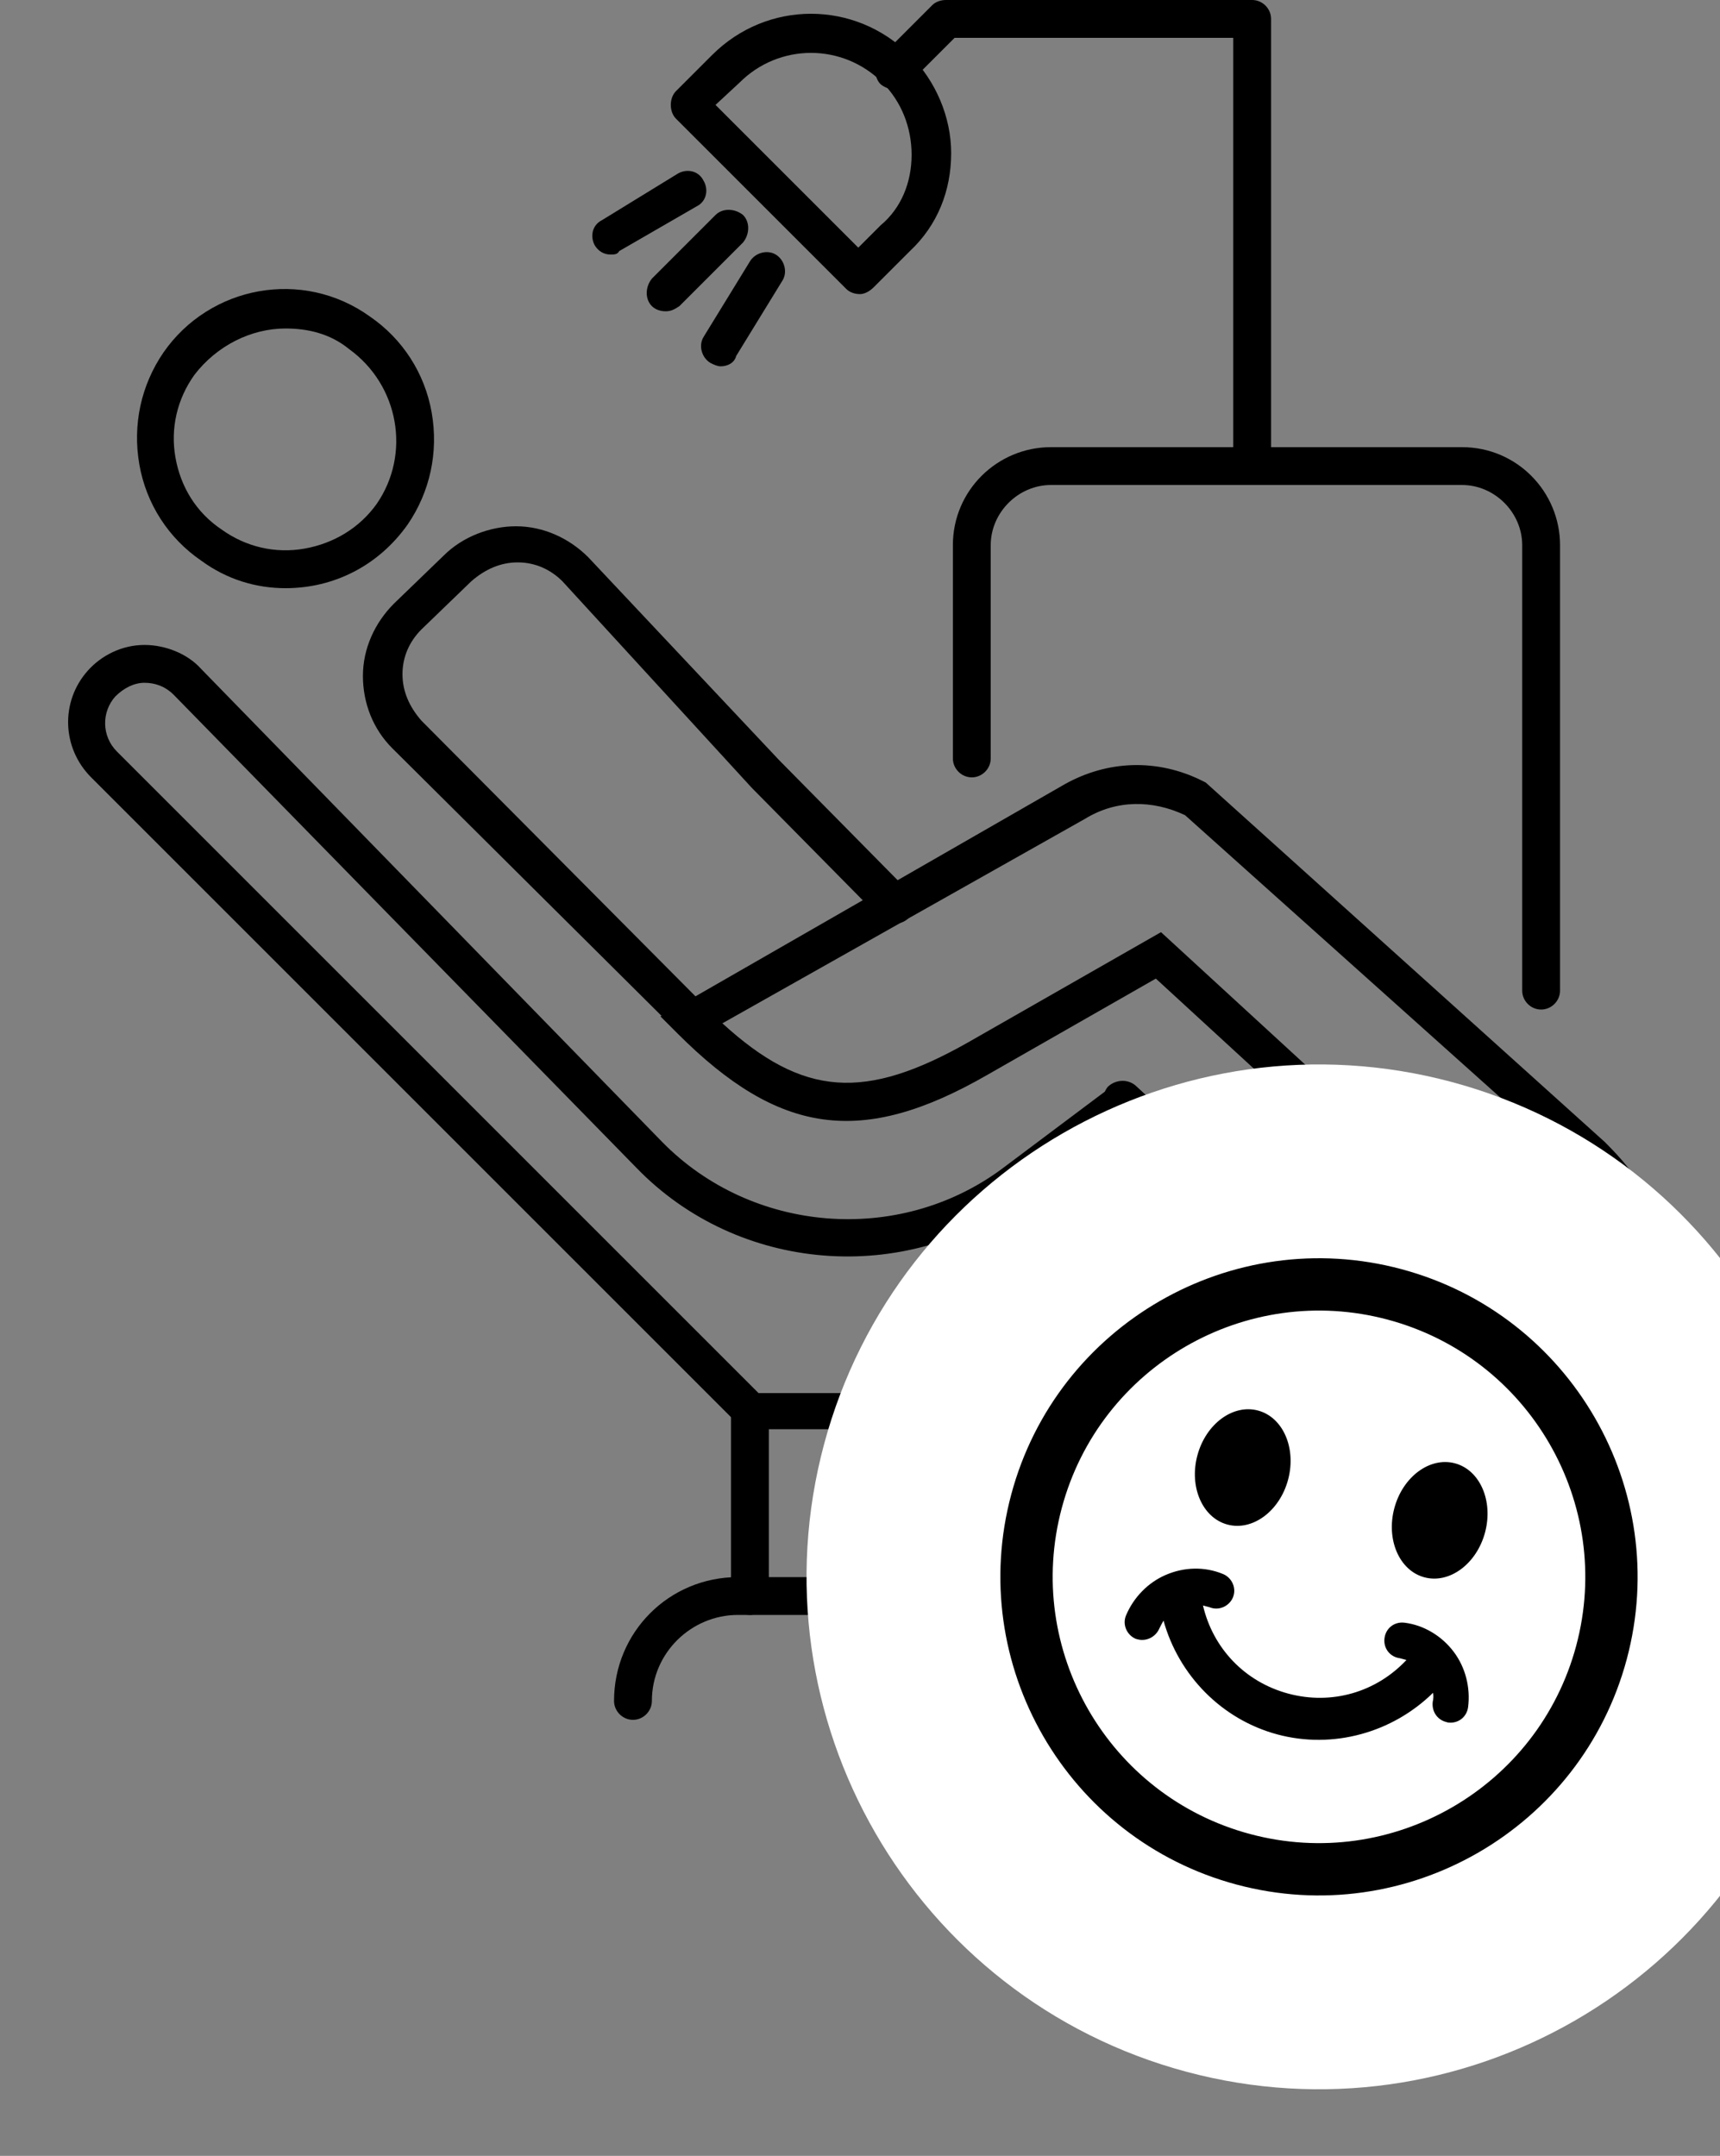 <svg width="71" height="89" viewBox="0 0 71 89" fill="none" xmlns="http://www.w3.org/2000/svg">
<rect x="0" y="0" width="71" height="89" fill="#808080" stroke="none"/>
<g clip-path="url(#clip0)">
<path d="M11.786 24.282C10.579 24.282 9.372 23.927 8.307 23.146C6.958 22.223 6.035 20.803 5.751 19.17C5.467 17.537 5.822 15.904 6.745 14.555C8.662 11.786 12.496 11.076 15.265 13.064C16.614 13.987 17.537 15.407 17.821 17.04C18.105 18.673 17.75 20.306 16.827 21.655C15.62 23.359 13.774 24.282 11.786 24.282ZM11.786 13.561C10.366 13.561 8.946 14.271 8.023 15.478C7.313 16.472 7.029 17.679 7.242 18.886C7.455 20.093 8.094 21.158 9.159 21.868C10.153 22.578 11.36 22.862 12.567 22.649C13.774 22.436 14.839 21.797 15.549 20.803C16.969 18.744 16.472 15.904 14.413 14.413C13.632 13.774 12.709 13.561 11.786 13.561Z" fill="black"/>
<path d="M64.397 54.315C63.403 54.315 62.409 53.96 61.699 53.25L47.712 40.399L40.754 44.375C35.571 47.357 32.163 46.86 27.974 42.671L27.264 41.961L43.949 32.376C45.724 31.382 47.783 31.311 49.629 32.234L49.771 32.305L66.243 47.144C67.592 48.493 68.87 50.055 67.734 52.256C67.45 52.824 67.024 53.321 66.456 53.747C65.888 54.102 65.178 54.315 64.397 54.315ZM47.925 38.482L62.764 52.114C63.616 52.895 64.823 52.966 65.675 52.398C66.03 52.185 66.243 51.901 66.456 51.546C66.953 50.623 66.882 49.842 65.249 48.28L48.919 33.654C47.57 33.015 46.079 33.015 44.801 33.796L29.82 42.245C33.157 45.298 35.713 45.44 39.973 43.026L47.925 38.482Z" fill="black"/>
<path d="M28.542 42.813C28.329 42.813 28.116 42.742 27.974 42.6L16.188 30.885C15.407 30.104 14.981 29.039 14.981 27.903C14.981 26.767 15.478 25.702 16.259 24.921L18.318 22.933C19.099 22.152 20.235 21.726 21.3 21.726C22.436 21.726 23.501 22.223 24.282 23.004L32.163 31.382L37.488 36.778C37.772 37.062 37.772 37.559 37.488 37.914C37.204 38.198 36.707 38.198 36.352 37.914L31.027 32.518L23.217 23.998C22.72 23.501 22.081 23.217 21.371 23.217C20.661 23.217 20.022 23.501 19.454 23.998L17.395 25.986C16.898 26.483 16.614 27.122 16.614 27.832C16.614 28.542 16.898 29.181 17.395 29.749L29.11 41.535C29.394 41.819 29.394 42.316 29.11 42.671C28.897 42.742 28.684 42.813 28.542 42.813Z" fill="black"/>
<path d="M51.688 20.022C51.262 20.022 50.907 19.667 50.907 19.241V1.562H39.405L37.488 3.479C37.204 3.763 36.707 3.763 36.352 3.479C36.068 3.195 36.068 2.698 36.352 2.343L38.482 0.213C38.624 0.071 38.837 0 39.05 0H51.688C52.114 0 52.469 0.355 52.469 0.781V19.17C52.469 19.667 52.114 20.022 51.688 20.022Z" fill="black"/>
<path d="M35.5 12.141C35.287 12.141 35.074 12.07 34.932 11.928L27.903 4.899C27.761 4.757 27.69 4.544 27.69 4.331C27.69 4.118 27.761 3.905 27.903 3.763L29.394 2.272C31.666 -6.79493e-06 35.287 -6.79493e-06 37.559 2.272C38.624 3.337 39.263 4.828 39.263 6.319C39.263 7.881 38.695 9.301 37.559 10.366L36.068 11.857C35.855 12.07 35.642 12.141 35.5 12.141ZM29.536 4.331L35.429 10.224L36.352 9.301C37.204 8.591 37.63 7.526 37.63 6.39C37.63 5.254 37.204 4.189 36.423 3.408C34.79 1.775 32.163 1.775 30.53 3.408L29.536 4.331Z" fill="black"/>
<path d="M27.477 12.851C27.264 12.851 27.051 12.78 26.909 12.638C26.625 12.354 26.625 11.857 26.909 11.502L29.536 8.875C29.82 8.591 30.317 8.591 30.672 8.875C30.956 9.159 30.956 9.656 30.672 10.011L28.045 12.638C27.832 12.78 27.69 12.851 27.477 12.851Z" fill="black"/>
<path d="M25.205 10.508C24.921 10.508 24.708 10.366 24.566 10.153C24.353 9.798 24.424 9.301 24.85 9.088L27.974 7.171C28.329 6.958 28.826 7.029 29.039 7.455C29.252 7.81 29.181 8.307 28.755 8.52L25.56 10.366C25.489 10.508 25.347 10.508 25.205 10.508Z" fill="black"/>
<path d="M29.749 15.123C29.607 15.123 29.465 15.052 29.323 14.981C28.968 14.768 28.826 14.271 29.039 13.916L30.956 10.792C31.169 10.437 31.666 10.295 32.021 10.508C32.376 10.721 32.518 11.218 32.305 11.573L30.388 14.697C30.317 14.981 30.033 15.123 29.749 15.123Z" fill="black"/>
<path d="M63.616 41.677C63.19 41.677 62.835 41.322 62.835 40.896V22.507C62.835 21.158 61.699 20.022 60.35 20.022H43.381C42.032 20.022 40.896 21.158 40.896 22.507V31.311C40.896 31.737 40.541 32.092 40.115 32.092C39.689 32.092 39.334 31.737 39.334 31.311V22.507C39.334 20.235 41.18 18.46 43.381 18.46H60.35C62.622 18.46 64.397 20.306 64.397 22.507V40.896C64.397 41.322 64.042 41.677 63.616 41.677Z" fill="black"/>
<path d="M45.937 66.669C45.511 66.669 45.156 66.314 45.156 65.888V58.22C45.156 57.794 45.511 57.439 45.937 57.439C46.363 57.439 46.718 57.794 46.718 58.22V65.817C46.718 66.314 46.363 66.669 45.937 66.669Z" fill="black"/>
<path d="M30.956 66.669C30.53 66.669 30.175 66.314 30.175 65.888V58.22C30.175 57.794 30.53 57.439 30.956 57.439C31.382 57.439 31.737 57.794 31.737 58.22V65.817C31.737 66.314 31.382 66.669 30.956 66.669Z" fill="black"/>
<path d="M50.765 71C50.339 71 49.984 70.645 49.984 70.219C49.984 68.302 48.422 66.669 46.434 66.669H30.459C28.542 66.669 26.909 68.231 26.909 70.219C26.909 70.645 26.554 71 26.128 71C25.702 71 25.347 70.645 25.347 70.219C25.347 67.379 27.619 65.107 30.459 65.107H46.505C49.345 65.107 51.617 67.379 51.617 70.219C51.546 70.645 51.191 71 50.765 71Z" fill="black"/>
<path d="M62.48 60.989C62.267 60.989 62.125 60.918 61.983 60.776L45.795 46.008C45.511 45.724 45.44 45.227 45.724 44.872C46.008 44.588 46.505 44.517 46.86 44.801L62.977 59.64C63.261 59.924 63.332 60.421 63.048 60.776C62.906 60.918 62.693 60.989 62.48 60.989Z" fill="black"/>
<path d="M45.937 59.001H31.027C30.814 59.001 30.601 58.93 30.459 58.788L3.763 32.092C2.556 30.885 2.485 28.968 3.621 27.69C4.189 27.051 5.041 26.625 5.964 26.625C6.816 26.625 7.739 26.98 8.307 27.619L27.335 47.144C31.027 50.907 37.062 51.404 41.322 48.28L45.866 44.872C46.221 44.588 46.718 44.659 46.931 45.014C47.215 45.369 47.144 45.866 46.789 46.079L42.245 49.487C37.346 53.108 30.459 52.54 26.27 48.209L7.171 28.684C6.816 28.329 6.39 28.187 5.964 28.187C5.538 28.187 5.112 28.4 4.757 28.755C4.189 29.394 4.189 30.388 4.828 31.027L31.311 57.51H45.156V50.055C45.156 49.629 45.511 49.274 45.937 49.274C46.363 49.274 46.718 49.629 46.718 50.055V58.22C46.718 58.646 46.363 59.001 45.937 59.001Z" fill="black"/>
<path d="M58.886 48.53C49.745 46.081 40.329 51.517 37.88 60.658C35.431 69.798 40.867 79.214 50.008 81.664C59.148 84.113 68.564 78.677 71.013 69.536C73.463 60.395 68.026 50.979 58.886 48.53Z" fill="white" stroke="white" stroke-width="8"/>
<path fill-rule="evenodd" clip-rule="evenodd" d="M41.744 61.693C43.621 54.686 50.844 50.516 57.85 52.394C64.857 54.271 69.027 61.494 67.15 68.501C65.272 75.507 58.05 79.677 51.043 77.8C44.036 75.922 39.866 68.7 41.744 61.693ZM43.83 62.252C42.26 68.109 45.745 74.145 51.602 75.714C57.459 77.283 63.494 73.798 65.064 67.942C66.633 62.085 63.148 56.049 57.291 54.48C51.435 52.91 45.399 56.395 43.83 62.252ZM53.171 61.086C52.823 62.386 51.702 63.215 50.668 62.938C49.635 62.661 49.079 61.383 49.427 60.083C49.775 58.783 50.896 57.954 51.93 58.231C52.964 58.508 53.519 59.786 53.171 61.086ZM58.798 65.116C59.832 65.393 60.953 64.564 61.301 63.265C61.649 61.965 61.093 60.687 60.06 60.41C59.026 60.133 57.905 60.962 57.557 62.261C57.209 63.561 57.764 64.839 58.798 65.116ZM57.981 66.99C58.785 67.09 59.523 67.546 60.009 68.192C60.495 68.838 60.703 69.668 60.602 70.472C60.548 70.888 60.187 71.164 59.772 71.11L59.692 71.088C59.317 70.988 59.095 70.642 59.142 70.253C59.17 70.146 59.179 70.005 59.154 69.884C57.481 71.528 55.032 72.219 52.732 71.603C50.432 70.986 48.656 69.163 48.029 66.903L48.029 66.903C47.974 67.003 47.918 67.102 47.856 67.229C47.702 67.589 47.309 67.77 46.962 67.677L46.882 67.656C46.522 67.502 46.32 67.076 46.481 66.689C46.796 65.942 47.391 65.327 48.135 65.011C48.879 64.694 49.719 64.661 50.493 64.983C50.853 65.137 51.054 65.564 50.893 65.95C50.739 66.31 50.312 66.511 49.926 66.35L49.658 66.279C50.072 68.052 51.392 69.438 53.183 69.918C54.975 70.398 56.811 69.858 58.056 68.529L57.788 68.457C57.373 68.403 57.097 68.043 57.151 67.627C57.205 67.212 57.565 66.936 57.981 66.99Z" fill="black"/>
</g>
<defs>
<clipPath id="clip0">
<rect width="71" height="88.75" fill="white"/>
</clipPath>
</defs>
</svg>
